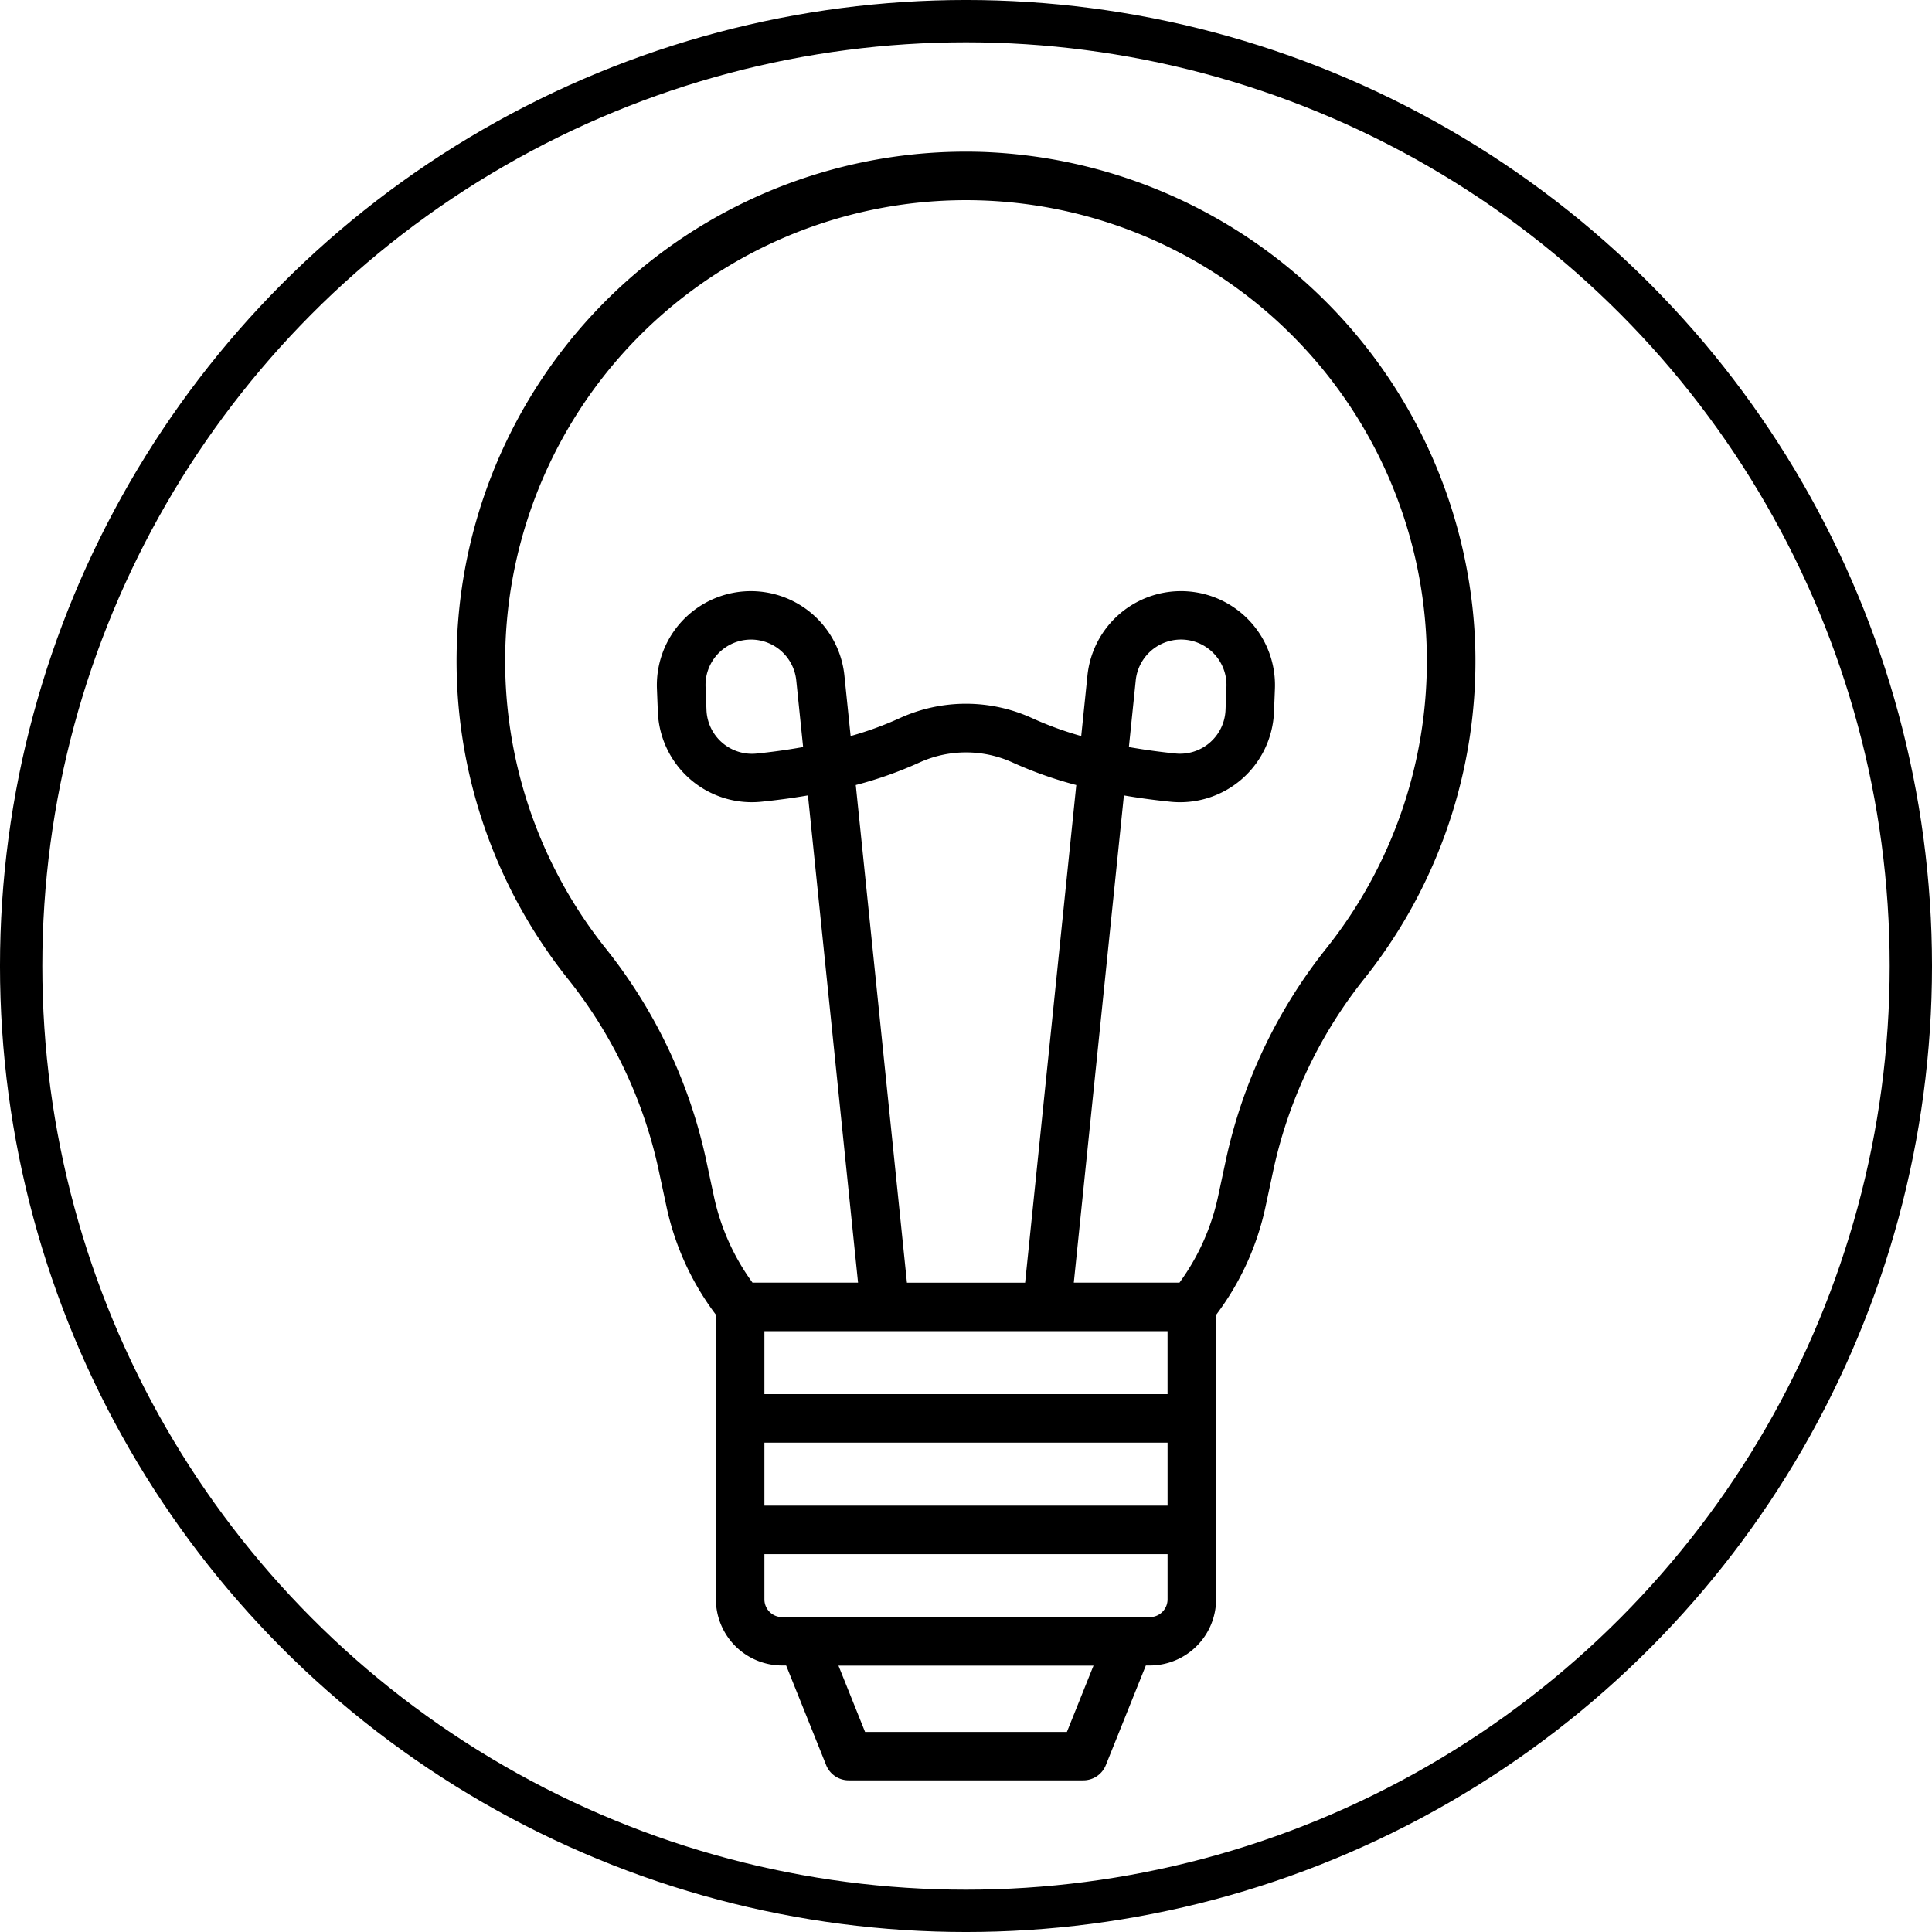 <svg width="512" height="512" version="1.1" viewBox="0 0 128 128" xmlns="http://www.w3.org/2000/svg">
 <circle cx="64" cy="64" r="62.599" fill="none" stroke="#000" stroke-width="2.803" style="paint-order:markers fill stroke"/>
 <path d="m97.703 42.023a33.889 33.889 0 0 0-32.7-31.96 33.747 33.747 0 0 0-27.42 54.736 30.669 30.669 0 0 1 6.025 12.582l0.545 2.544a18.184 18.184 0 0 0 3.14 6.996l0.137 0.184v18.847a4.395 4.395 0 0 0 4.391 4.391h0.264l2.65 6.6a1.608 1.608 0 0 0 1.492 1.01h15.546a1.608 1.608 0 0 0 1.492-1.01l2.65-6.6h0.264a4.396 4.396 0 0 0 4.391-4.391v-18.838l0.137-0.184a18.184 18.184 0 0 0 3.14-6.996l0.544-2.54a30.812 30.812 0 0 1 6.107-12.691 33.756 33.756 0 0 0 7.207-22.68zm-37.616 42.958-3.39-32.97a26.306 26.306 0 0 0 4.225-1.496 7.446 7.446 0 0 1 6.16 0 26.349 26.349 0 0 0 4.225 1.496l-3.39 32.97zm17.266 3.214v4.171h-26.709v-4.171zm-26.709 7.386h26.71v4.171h-26.71zm20.041 19.165h-13.372l-1.763-4.394h16.898zm5.493-7.608h-24.357a1.178 1.178 0 0 1-1.177-1.176v-2.995h26.71v2.995a1.178 1.178 0 0 1-1.176 1.176zm11.796-44.432a33.996 33.996 0 0 0-6.727 14.012l-0.544 2.539a15.006 15.006 0 0 1-2.561 5.723h-7l3.319-32.281q1.479 0.255 3.078 0.418a6.231 6.231 0 0 0 6.867-5.95l0.06-1.516a6.229 6.229 0 0 0-12.421-0.885l-0.411 4a22.393 22.393 0 0 1-3.214-1.169 10.561 10.561 0 0 0-8.85 0 22.409 22.409 0 0 1-3.214 1.169l-0.411-4a6.229 6.229 0 0 0-12.421 0.884l0.06 1.516a6.231 6.231 0 0 0 6.867 5.95q1.6-0.163 3.078-0.418l3.319 32.281h-6.992a15.034 15.034 0 0 1-2.559-5.723l-0.544-2.544a33.896 33.896 0 0 0-6.652-13.913 30.535 30.535 0 0 1 24.809-49.524 30.532 30.532 0 0 1 23.063 49.429zm-13.183-13.212 0.452-4.395a3.014 3.014 0 0 1 6.011 0.429l-0.06 1.516a3.017 3.017 0 0 1-3.327 2.876c-0.908-0.092-1.959-0.229-3.076-0.425zm-21.582 0c-1.117 0.201-2.167 0.338-3.076 0.43a3.017 3.017 0 0 1-3.327-2.88l-0.06-1.516a3.014 3.014 0 0 1 6.011-0.428z" stroke-width=".918"/>
</svg>
